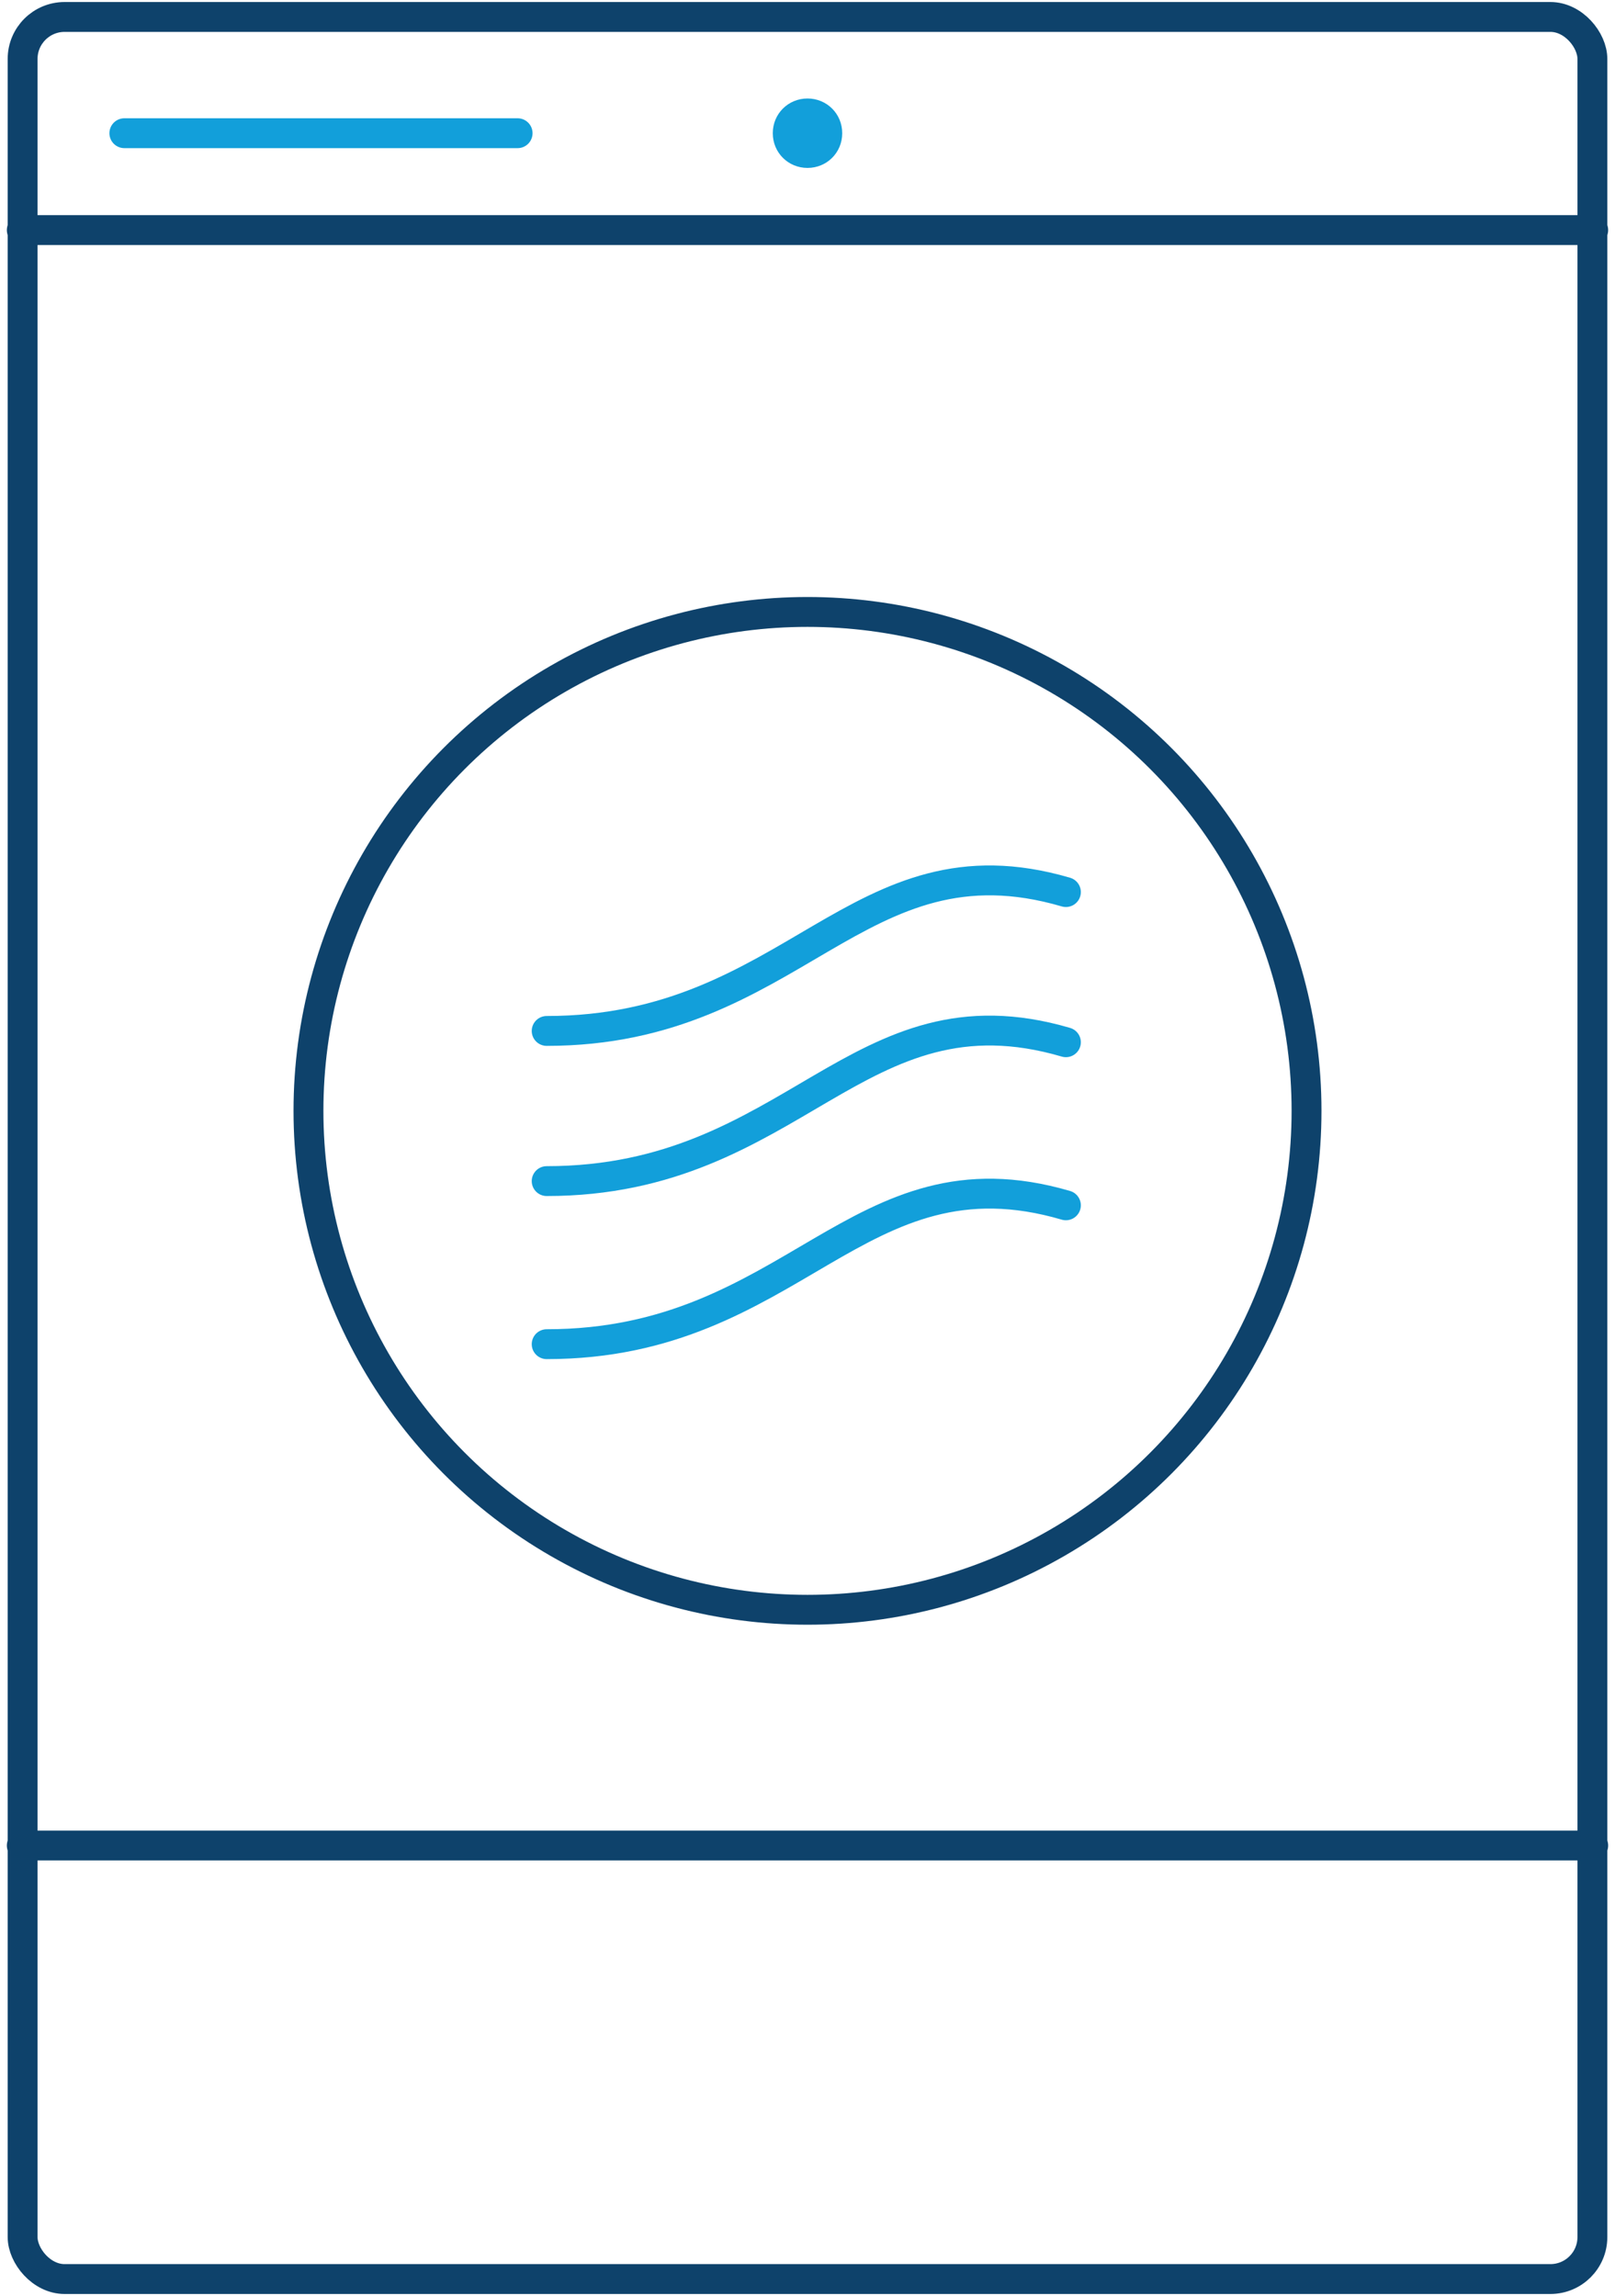<?xml version="1.0" encoding="UTF-8"?>
<svg id="Layer_1" xmlns="http://www.w3.org/2000/svg" width="20" height="28.44" version="1.1" xmlns:xlink="http://www.w3.org/1999/xlink" viewBox="0 0 20 28.44">
  <!-- Generator: Adobe Illustrator 29.2.1, SVG Export Plug-In . SVG Version: 2.1.0 Build 116)  -->
  <defs>
    <clipPath id="clippath">
      <rect width="20" height="28.44" fill="none"/>
    </clipPath>
    <clipPath id="clippath-1">
      <rect width="20" height="28.44" fill="none"/>
    </clipPath>
  </defs>
  <g clip-path="url(#clippath)">
    <rect x=".28" y=".21" width="19.44" height="28.02" rx=".52" ry=".52" fill="none" stroke="#0e426b" stroke-linecap="round" stroke-miterlimit="10" stroke-width=".37"/>
    <line x1=".27" y1="22.86" x2="19.73" y2="22.86" fill="none" stroke="#0e426b" stroke-linecap="round" stroke-miterlimit="10" stroke-width=".37"/>
    <line x1=".27" y1="2.85" x2="19.73" y2="2.85" fill="none" stroke="#0e426b" stroke-linecap="round" stroke-miterlimit="10" stroke-width=".37"/>
    <path d="M10,1.22c.24,0,.43.19.43.43s-.19.43-.43.43-.43-.19-.43-.43.19-.43.43-.43" fill="#129fda"/>
  </g>
  <line x1="1.54" y1="1.65" x2="6.41" y2="1.65" fill="none" stroke="#129fda" stroke-linecap="round" stroke-linejoin="round" stroke-width=".37"/>
  <g clip-path="url(#clippath-1)">
    <circle cx="10" cy="13.76" r="6.18" fill="none" stroke="#0e426b" stroke-linecap="round" stroke-linejoin="round" stroke-width=".37"/>
    <path d="M6.77,12.77c3.07,0,3.84-2.48,6.43-1.72" fill="none" stroke="#129fda" stroke-linecap="round" stroke-linejoin="round" stroke-width=".37"/>
    <path d="M6.77,14.63c3.07,0,3.84-2.48,6.43-1.72" fill="none" stroke="#129fda" stroke-linecap="round" stroke-linejoin="round" stroke-width=".37"/>
    <path d="M6.77,16.65c3.07,0,3.84-2.48,6.43-1.72" fill="none" stroke="#129fda" stroke-linecap="round" stroke-linejoin="round" stroke-width=".37"/>
  </g>
</svg>